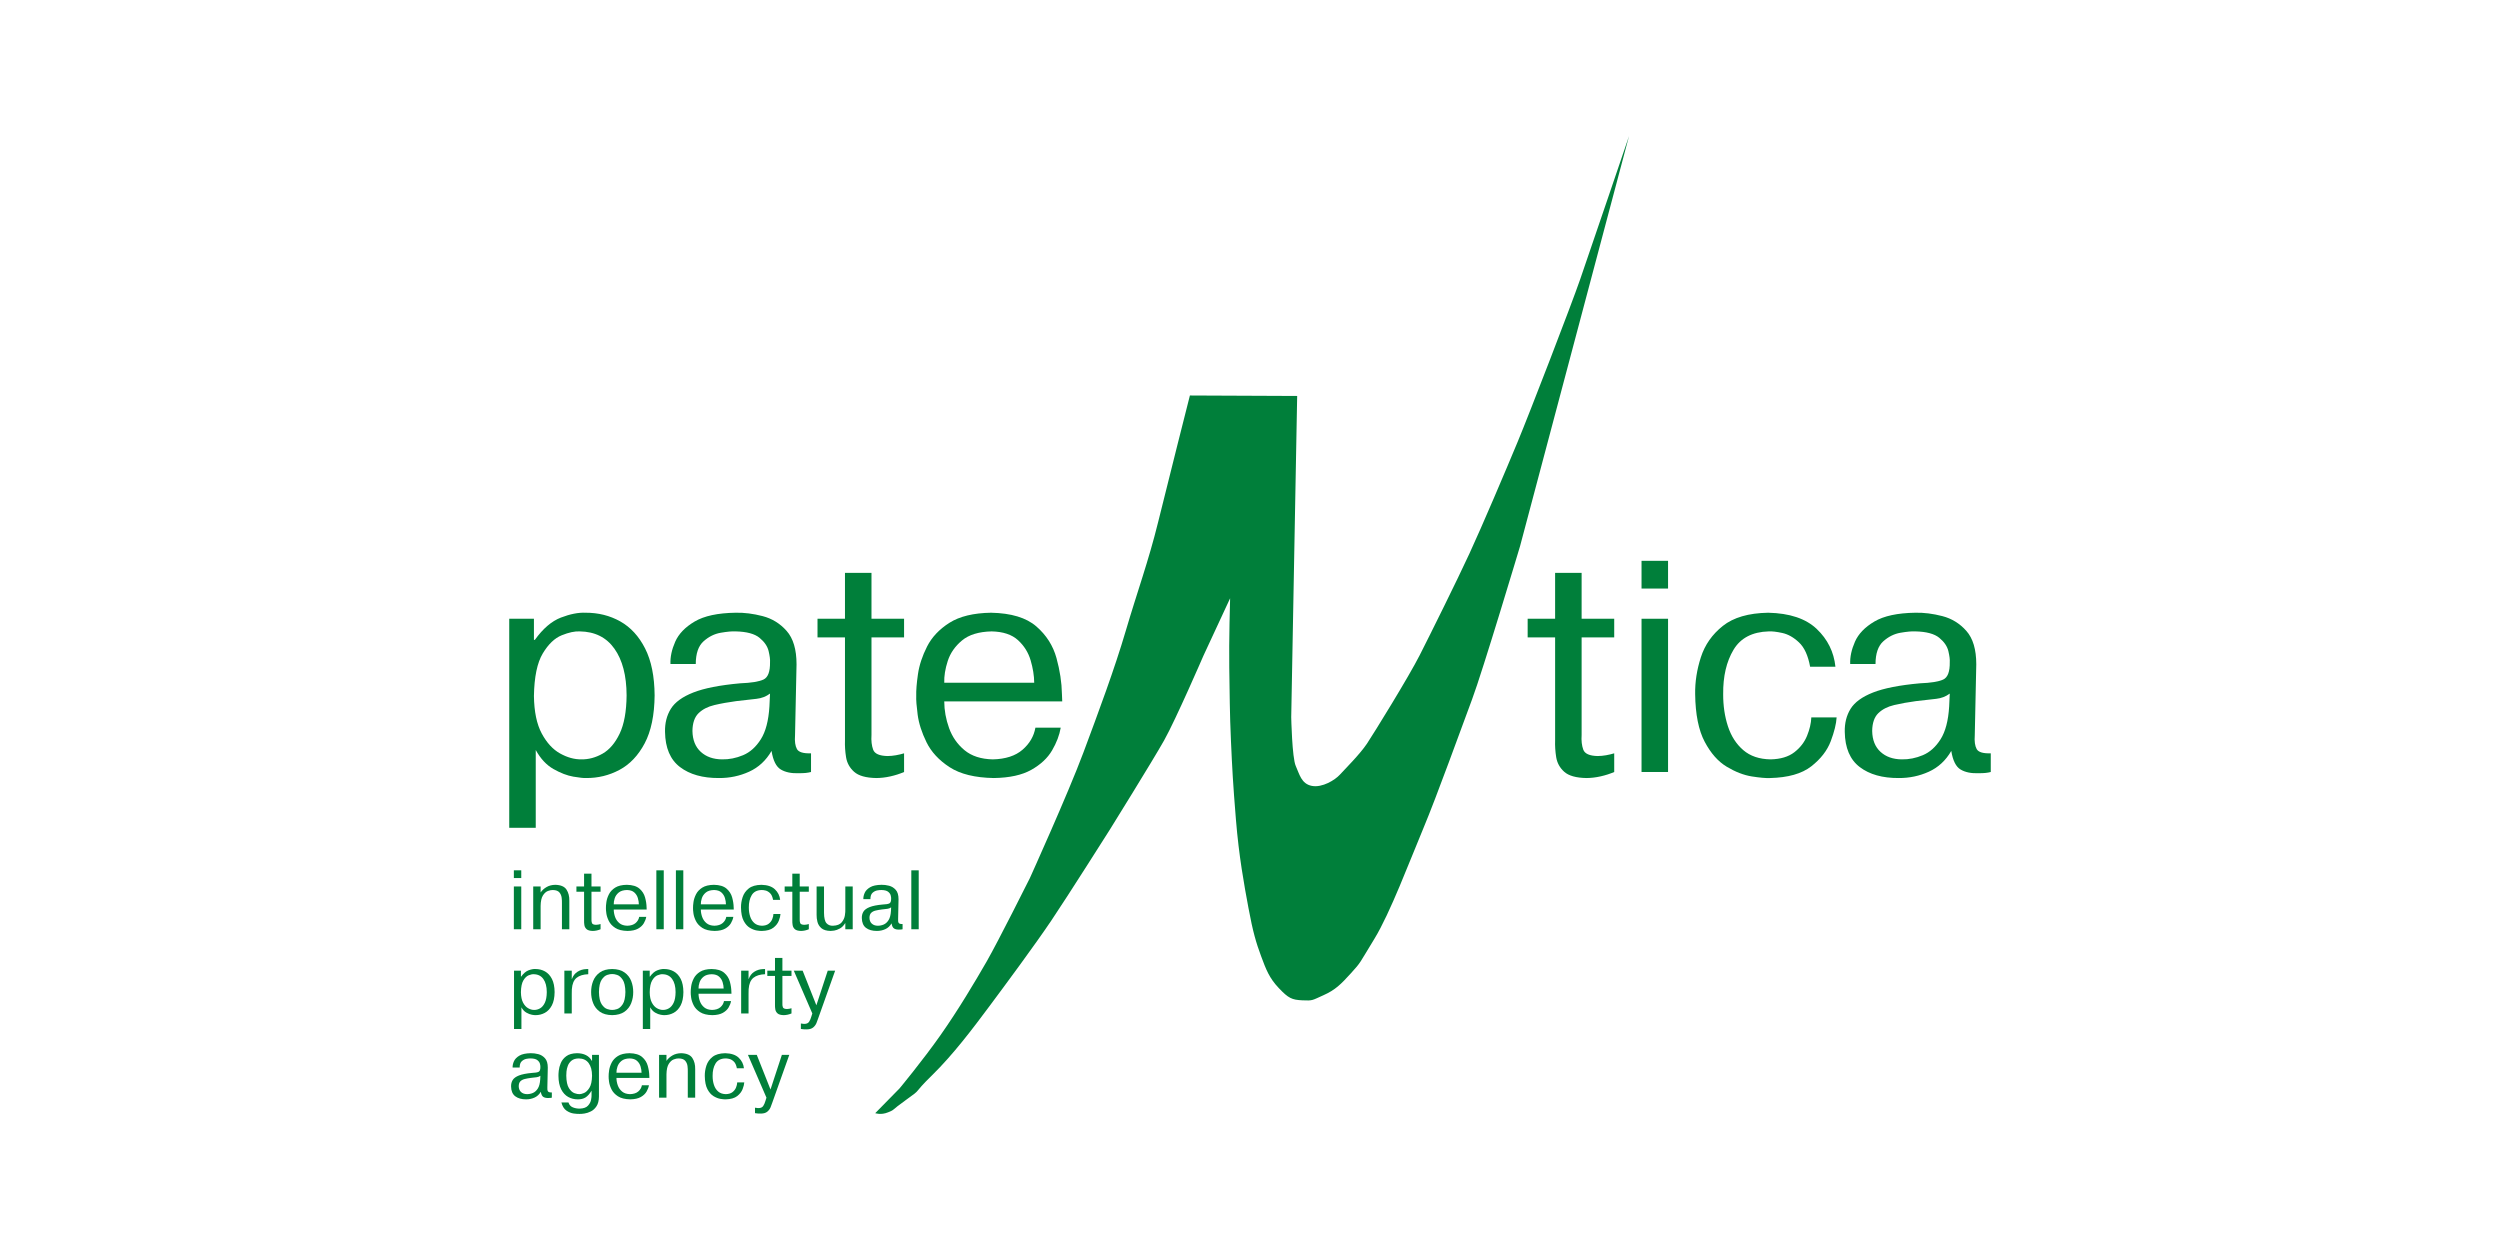 <?xml version="1.0" encoding="UTF-8"?> <!-- Creator: CorelDRAW 2018 (64-Bit) --> <svg xmlns="http://www.w3.org/2000/svg" xmlns:xlink="http://www.w3.org/1999/xlink" xml:space="preserve" width="100mm" height="50mm" style="shape-rendering:geometricPrecision; text-rendering:geometricPrecision; image-rendering:optimizeQuality; fill-rule:evenodd; clip-rule:evenodd" viewBox="0 0 10000 5000"> <defs> <style type="text/css"> <![CDATA[ .fil0 {fill:#007F3A} ]]> </style> </defs> <g id="Слой_x0020_1">  <g id="_2167233467344"> <path class="fil0" d="M2160.85 4317.57c-0.95,15.8 -4.18,27.96 -9.59,36.57 -5.42,8.53 -12.02,14.46 -19.77,17.77 -7.77,3.2 -15.6,4.74 -23.55,4.65 -9.79,-0.11 -17.68,-2.91 -23.71,-8.38 -6.03,-5.56 -9.12,-13.28 -9.32,-23.3 0.14,-8.96 2.41,-15.58 6.85,-19.9 4.43,-4.29 10.33,-7.36 17.68,-9.07 7.36,-1.76 15.46,-3.23 24.34,-4.37 9.26,-1.1 16.78,-1.97 22.54,-2.59 5.75,-0.62 10.82,-2.55 15.21,-5.86l-0.68 14.48zm-82.21 -47.52c0.03,-11.67 2.92,-20.15 8.67,-25.29 5.76,-5.19 12.18,-8.39 19.26,-9.6 7.07,-1.2 12.58,-1.71 16.53,-1.46 12.38,0.26 21.27,2.61 26.75,7.19 5.45,4.49 8.84,9.43 10.1,14.79 1.27,5.36 1.8,9.49 1.58,12.32 0.17,10.64 -2.28,17.12 -7.33,19.4 -5.05,2.35 -13.72,3.81 -26.05,4.23 -22.65,2.02 -40.07,5.48 -52.25,10.25 -12.22,4.83 -20.58,10.86 -25.13,18.24 -4.54,7.41 -6.67,15.97 -6.45,25.72 0.28,17.93 5.86,31.03 16.72,39.32 10.89,8.22 25.41,12.34 43.54,12.23 11.87,0.06 23.07,-2.3 33.62,-7.09 10.53,-4.81 18.86,-12.53 25.01,-23.22 1.72,10.78 5.17,17.71 10.39,20.77 5.22,3.11 11.96,4.49 20.23,4.1 3.09,0 5.64,-0.05 7.61,-0.25 1.96,-0.23 3.93,-0.57 5.87,-1.05l0 -20.85c-8.59,0.29 -13.85,-1.32 -15.75,-4.83 -1.94,-3.51 -2.64,-8.61 -2.14,-15.38l1.69 -79.18c0,-16.5 -3.68,-28.93 -11.03,-37.21 -7.36,-8.34 -16.31,-13.9 -26.83,-16.62 -10.53,-2.66 -20.58,-3.93 -30.15,-3.76 -19.87,0.31 -35.11,3.59 -45.72,9.86 -10.58,6.23 -17.83,13.74 -21.69,22.53 -3.88,8.76 -5.62,17.04 -5.31,24.84l28.26 0z"></path> <path class="fil0" d="M2317.66 4376.56c-4.88,0.33 -11.42,-0.93 -19.61,-3.82 -8.21,-2.87 -15.64,-9.63 -22.3,-20.18 -6.7,-10.53 -10.23,-27.15 -10.63,-49.8 -0.14,-3.75 0.12,-9.26 0.78,-16.67 0.63,-7.32 2.45,-15.1 5.45,-23.07 2.98,-7.99 7.91,-14.84 14.8,-20.49 6.87,-5.69 16.47,-8.61 28.82,-8.83 17.4,0.22 30.62,6.42 39.63,18.6 9.04,12.27 13.58,29.16 13.61,50.8 -0.42,21.73 -3.98,37.98 -10.69,48.47 -6.71,10.59 -14.03,17.47 -21.95,20.67 -7.92,3.16 -13.87,4.59 -17.91,4.32zm-72.04 33.34c3.98,15.19 10.69,25.96 20.15,32.5 9.43,6.46 19.2,10.36 29.27,11.68 10.08,1.38 18.08,1.85 23.97,1.54 4.41,0.12 10.72,-0.34 18.98,-1.59 8.22,-1.21 16.78,-4.02 25.59,-8.45 8.87,-4.39 16.37,-11.34 22.54,-20.78 6.18,-9.37 9.41,-22.25 9.65,-38.47l0 -166.81 -27.56 0 0 23.66 -1.01 -0.06c-5.42,-9.82 -13.1,-17.32 -23.07,-22.48 -9.96,-5.13 -22.06,-7.77 -36.23,-7.83 -18.33,0.39 -32.59,4.35 -42.84,12.01 -10.21,7.58 -17.53,16.82 -21.97,27.48 -4.43,10.78 -7.13,20.94 -8.11,30.56 -0.96,9.61 -1.35,16.57 -1.15,20.86 0.19,21.95 3.84,39.8 10.91,53.64 7.11,13.83 16.45,23.97 28.07,30.42 11.65,6.43 24.34,9.66 38.12,9.61 12.38,0.16 22.76,-2.39 31.18,-7.61 8.39,-5.31 16.42,-14.27 24.08,-27.04l0 18.48c0.28,3.56 -0.33,9.48 -1.91,17.88 -1.54,8.39 -5.64,16.22 -12.38,23.57 -6.7,7.35 -17.65,11.28 -32.89,11.79 -9.51,0.17 -18.69,-1.43 -27.5,-4.94 -8.79,-3.51 -14.68,-10.1 -17.63,-19.62l-28.26 0z"></path> <path class="fil0" d="M2465.83 4290.98c-0.26,-7.41 1.06,-15.52 3.93,-24.27 2.86,-8.85 8.14,-16.46 15.89,-22.88 7.71,-6.46 18.74,-9.86 33.09,-10.13 12.77,0.27 22.56,3.5 29.41,9.77 6.79,6.17 11.5,13.69 14.09,22.45 2.58,8.78 3.93,17.12 4.01,25.06l-100.42 0zm101.77 50.16c-1.68,9.6 -6.48,17.82 -14.4,24.67 -7.91,6.79 -18.94,10.39 -33.12,10.75 -13.19,-0.31 -23.72,-3.74 -31.66,-10.3 -7.91,-6.63 -13.67,-14.82 -17.21,-24.62 -3.56,-9.9 -5.33,-19.78 -5.38,-29.86l131.69 0c0,-1.35 -0.06,-2.69 -0.14,-4.18 -0.12,-1.43 -0.17,-2.84 -0.2,-4.18 -0.22,-12.81 -2.24,-26.08 -6.06,-39.94 -3.79,-13.9 -11.31,-25.69 -22.54,-35.37 -11.19,-9.77 -28.04,-14.88 -50.52,-15.3 -19.59,0.34 -35.09,4.1 -46.45,11.28 -11.34,7.16 -19.67,16 -24.98,26.5 -5.31,10.47 -8.7,20.77 -10.14,30.82 -1.48,10.16 -2.1,18.24 -1.93,24.36 -0.22,4.24 0.31,11.2 1.6,20.85 1.26,9.63 4.55,19.91 9.85,30.74 5.31,10.87 13.9,20.1 25.77,27.84 11.87,7.75 28.31,11.8 49.31,12.19 17.6,-0.31 31.6,-3.35 41.99,-9.21 10.41,-5.86 18.1,-13.11 23.13,-21.67 4.99,-8.59 8.22,-17.04 9.65,-25.37l-28.26 0z"></path> <path class="fil0" d="M2636.26 4219.53l0 171.12 29.61 0 0 -93.27c0.31,-18.75 3.37,-32.66 9.18,-41.82 5.78,-9.23 12.49,-15.18 20.1,-18.01 7.57,-2.87 14.22,-4.16 19.93,-3.85 12.12,0.28 20.71,3.42 25.82,9.49 5.08,6.03 8.13,13.05 9.12,21.1 0.98,8.06 1.35,15.24 1.12,21.58l0 104.78 29.58 0 0 -113.9c0.46,-17.51 -3.31,-32.42 -11.31,-44.71 -8,-12.26 -22.95,-18.69 -44.9,-19.22 -13.36,0.28 -24.99,3.2 -34.89,9.04 -9.88,5.75 -17.8,12.9 -23.75,21.61l0 -23.94 -29.61 0z"></path> <path class="fil0" d="M2948.84 4329.69c-0.25,6.5 -1.85,13.39 -4.77,20.54 -2.92,7.13 -7.64,13.28 -14.18,18.33 -6.54,5.08 -15.41,7.69 -26.55,8 -12.51,-0.23 -22.68,-3.68 -30.48,-10.35 -7.77,-6.69 -13.5,-15.53 -17.06,-26.51 -3.62,-10.94 -5.39,-22.95 -5.33,-35.97 -0.2,-19.85 3.62,-36.41 11.53,-49.52 7.89,-13.16 20.99,-20.01 39.32,-20.51 3.66,-0.26 8.68,0.33 15.13,1.76 6.43,1.35 12.63,4.86 18.61,10.53 6,5.58 10.13,14.62 12.43,27.11l28.27 0c-1.74,-16.53 -8.7,-30.57 -20.88,-42.16 -12.18,-11.59 -30.24,-17.6 -54.23,-18.13 -21.89,0.45 -38.76,5.31 -50.6,14.74 -11.85,9.4 -20.02,21.1 -24.51,34.97 -4.46,13.89 -6.59,27.59 -6.37,41.21 0.31,22.61 3.84,40.33 10.64,53.15 6.79,12.83 14.99,22.15 24.67,27.9 9.66,5.76 18.97,9.38 27.9,10.81 8.92,1.41 15.69,2.02 20.29,1.8 20.18,-0.48 35.56,-4.86 46.09,-13.05 10.55,-8.32 17.79,-17.66 21.75,-28.16 3.99,-10.47 6.17,-19.25 6.56,-26.49l-28.23 0z"></path> <path class="fil0" d="M3020.02 4452.59c3.09,0.65 6.71,1.15 10.86,1.38 4.16,0.22 8.63,0.33 13.39,0.33 10.73,-0.22 19.03,-2.75 24.87,-7.58 5.84,-4.82 10.19,-10.58 13.03,-17.26 2.83,-6.65 5.16,-12.82 6.9,-18.58l68.04 -191.36 -29.64 0 -45.47 138.51 -54.91 -138.51 -35.36 0 74.1 171.18 -4.04 12.77c-2.25,8.01 -5.19,14.74 -8.79,20.3 -3.64,5.53 -9.68,8.42 -18.16,8.61 -1.26,0.08 -2.97,-0.03 -5.14,-0.28 -2.18,-0.22 -5.38,-0.67 -9.68,-1.31l0 21.8z"></path> <path class="fil0" d="M2083.67 3968.97c0.36,-21.27 3.64,-37.08 9.85,-47.4 6.2,-10.44 13.28,-17.18 21.22,-20.41 7.91,-3.2 14.65,-4.6 20.15,-4.26 16.79,0.19 29.67,6.62 38.62,19.28 8.98,12.6 13.53,29.97 13.61,52.15 -0.16,18.02 -2.77,32.27 -7.77,42.74 -5.03,10.47 -11.37,17.86 -19.03,22.27 -7.66,4.37 -15.58,6.5 -23.74,6.39 -7.75,0.06 -15.67,-2.13 -23.75,-6.63 -8.05,-4.48 -14.88,-11.89 -20.46,-22.3 -5.56,-10.36 -8.45,-24.29 -8.7,-41.83zm-27.57 -86.24l0 233.37 29.59 0 0 -86.84c5.36,9.72 11.96,16.79 19.84,21.28 7.89,4.49 15.3,7.29 22.23,8.5 6.93,1.16 11.67,1.71 14.2,1.55 13.25,0.05 25.65,-2.98 37.19,-9.12 11.54,-6.21 20.91,-16.06 28.13,-29.62 7.18,-13.58 10.91,-31.37 11.14,-53.52 -0.2,-21.3 -3.74,-38.79 -10.63,-52.44 -6.91,-13.58 -16.17,-23.66 -27.76,-30.2 -11.6,-6.47 -24.51,-9.7 -38.71,-9.65 -8.03,-0.39 -17.21,1.43 -27.54,5.36 -10.32,4.01 -20.01,12.3 -29.04,24.92l-1.07 0.06 0 -23.65 -27.57 0z"></path> <path class="fil0" d="M2353.07 3876.05l-8.78 0.34c-12.44,0.48 -23.83,3.99 -34.21,10.58 -10.39,6.57 -17.82,16.17 -22.34,28.77l-0.7 0.06 0 -33.1 -29.59 0 0 171.13 29.59 0 0 -78.78c-0.06,-6.06 0.05,-12.1 0.35,-18.19 1.55,-21.39 7.87,-36.57 18.96,-45.56 11.06,-8.92 26.63,-13.74 46.72,-14.42l0 -20.83z"></path> <path class="fil0" d="M2395.8 3967.98c0.42,-22.42 4.01,-38.76 10.8,-49.03 6.8,-10.22 14.29,-16.7 22.54,-19.33 8.25,-2.68 14.76,-3.77 19.57,-3.46 4.76,-0.31 11.3,0.78 19.55,3.46 8.26,2.63 15.76,9.11 22.54,19.33 6.8,10.27 10.39,26.61 10.81,49.03 -0.42,22.34 -4.01,38.71 -10.81,48.96 -6.78,10.24 -14.28,16.7 -22.54,19.36 -8.25,2.67 -14.79,3.77 -19.55,3.46 -4.81,0.31 -11.32,-0.79 -19.57,-3.46 -8.25,-2.66 -15.74,-9.12 -22.54,-19.36 -6.79,-10.25 -10.38,-26.62 -10.8,-48.96zm-31.27 0.35c-0.11,15.45 2.52,30.11 7.97,44.11 5.44,13.93 14.34,25.37 26.69,34.33 12.35,8.84 28.85,13.47 49.52,13.81 20.65,-0.34 37.15,-4.97 49.51,-13.81 12.37,-8.96 21.27,-20.4 26.69,-34.33 5.41,-14 8.08,-28.66 7.96,-44.11 0.12,-15.5 -2.55,-30.21 -7.96,-44.16 -5.42,-13.97 -14.32,-25.43 -26.69,-34.3 -12.36,-8.95 -28.86,-13.56 -49.51,-13.8 -20.67,0.24 -37.17,4.85 -49.52,13.8 -12.35,8.87 -21.25,20.33 -26.69,34.3 -5.45,13.95 -8.08,28.66 -7.97,44.16z"></path> <path class="fil0" d="M2598.9 3968.97c0.34,-21.27 3.62,-37.08 9.83,-47.4 6.23,-10.44 13.3,-17.18 21.22,-20.41 7.91,-3.2 14.64,-4.6 20.14,-4.26 16.79,0.19 29.67,6.62 38.63,19.28 8.98,12.6 13.52,29.97 13.61,52.15 -0.17,18.02 -2.78,32.27 -7.8,42.74 -5,10.47 -11.34,17.86 -19,22.27 -7.66,4.37 -15.58,6.5 -23.72,6.39 -7.78,0.06 -15.69,-2.13 -23.77,-6.63 -8.06,-4.48 -14.91,-11.89 -20.44,-22.3 -5.59,-10.36 -8.48,-24.29 -8.7,-41.83zm-27.59 -86.24l0 233.37 29.58 0 0 -86.84c5.36,9.72 11.96,16.79 19.84,21.28 7.9,4.49 15.28,7.29 22.23,8.5 6.94,1.16 11.68,1.71 14.21,1.55 13.25,0.05 25.65,-2.98 37.21,-9.12 11.54,-6.21 20.91,-16.06 28.11,-29.62 7.18,-13.58 10.91,-31.37 11.11,-53.52 -0.18,-21.3 -3.71,-38.79 -10.61,-52.44 -6.91,-13.58 -16.17,-23.66 -27.76,-30.2 -11.59,-6.47 -24.51,-9.7 -38.71,-9.65 -8.03,-0.39 -17.2,1.43 -27.53,5.36 -10.3,4.01 -19.98,12.3 -29.05,24.92l-1.04 0.06 0 -23.65 -27.59 0z"></path> <path class="fil0" d="M2794.19 3954.17c-0.27,-7.41 1.05,-15.52 3.9,-24.28 2.87,-8.84 8.14,-16.45 15.89,-22.87 7.72,-6.46 18.75,-9.85 33.09,-10.13 12.8,0.28 22.6,3.51 29.42,9.76 6.82,6.17 11.51,13.7 14.08,22.46 2.62,8.78 3.94,17.11 4.02,25.06l-100.4 0zm101.75 50.13c-1.68,9.62 -6.49,17.85 -14.4,24.7 -7.91,6.76 -18.95,10.38 -33.12,10.75 -13.16,-0.31 -23.71,-3.73 -31.66,-10.31 -7.91,-6.59 -13.64,-14.81 -17.2,-24.61 -3.54,-9.91 -5.33,-19.79 -5.37,-29.84l131.69 0c-0.02,-1.37 -0.08,-2.72 -0.16,-4.21 -0.11,-1.43 -0.17,-2.8 -0.19,-4.17 -0.23,-12.77 -2.26,-26.08 -6.04,-39.94 -3.82,-13.9 -11.34,-25.69 -22.57,-35.37 -11.2,-9.8 -28.04,-14.88 -50.49,-15.24 -19.62,0.28 -35.08,4.04 -46.45,11.22 -11.34,7.16 -19.68,16 -24.98,26.5 -5.33,10.47 -8.71,20.77 -10.2,30.84 -1.42,10.14 -2.07,18.22 -1.9,24.34 -0.2,4.24 0.3,11.2 1.6,20.86 1.26,9.62 4.54,19.89 9.85,30.73 5.31,10.86 13.89,20.1 25.76,27.85 11.91,7.74 28.33,11.78 49.35,12.18 17.57,-0.29 31.58,-3.34 41.99,-9.21 10.38,-5.87 18.1,-13.13 23.1,-21.67 5.03,-8.59 8.22,-17.03 9.66,-25.4l-28.27 0z"></path> <path class="fil0" d="M3060.22 3876.05l-8.76 0.34c-12.43,0.48 -23.82,3.99 -34.22,10.58 -10.38,6.57 -17.82,16.17 -22.34,28.77l-0.7 0.06 0 -33.1 -29.58 0 0 171.13 29.58 0 0 -78.78c-0.05,-6.06 0.06,-12.1 0.34,-18.19 1.57,-21.39 7.89,-36.57 18.95,-45.56 11.08,-8.92 26.66,-13.74 46.73,-14.42l0 -20.83z"></path> <path class="fil0" d="M3069.31 3882.71l0 20.92 30.65 0 0 114.84c-0.23,6.15 0.2,12.44 1.23,18.87 1.04,6.39 4.04,11.84 9.01,16.28 4.95,4.4 13.2,6.73 24.76,6.96 5.14,-0.09 10.36,-0.68 15.74,-1.86 5.36,-1.21 10.47,-2.88 15.25,-4.88l0 -20.85c-2.9,0.84 -5.96,1.51 -9.13,2.16 -3.2,0.53 -6.34,0.87 -9.4,0.87 -9.01,-0.26 -14.34,-2.58 -16,-7.16 -1.68,-4.52 -2.3,-9.99 -1.85,-16.42l0 -108.81 36.38 0 0 -20.92 -36.38 0 0 -51.11 -29.61 0 0 51.11 -30.65 0z"></path> <path class="fil0" d="M3203.51 4115.78c3.05,0.65 6.67,1.15 10.86,1.37 4.18,0.23 8.61,0.35 13.39,0.35 10.71,-0.24 19,-2.76 24.86,-7.59 5.84,-4.83 10.16,-10.58 13.02,-17.25 2.87,-6.69 5.14,-12.84 6.91,-18.59l68.03 -191.36 -29.63 0 -45.47 138.51 -54.9 -138.51 -35.37 0 74.1 171.18 -4.07 12.77c-2.22,8 -5.17,14.74 -8.79,20.29 -3.62,5.53 -9.68,8.43 -18.13,8.62 -1.26,0.09 -2.97,-0.03 -5.13,-0.28 -2.19,-0.22 -5.42,-0.68 -9.68,-1.32l0 21.81z"></path> <path class="fil0" d="M2055.42 3512.21l29.62 0 0 -30.94 -29.62 0 0 30.94zm0 204.8l29.62 0 0 -171.12 -29.62 0 0 171.12z"></path> <path class="fil0" d="M2132.87 3545.9l0 171.13 29.6 0 0 -93.27c0.32,-18.74 3.38,-32.67 9.15,-41.82 5.82,-9.2 12.5,-15.19 20.1,-18.02 7.61,-2.89 14.26,-4.13 19.96,-3.84 12.13,0.28 20.71,3.42 25.82,9.48 5.09,6.04 8.14,13.05 9.13,21.11 0.98,8.05 1.34,15.24 1.12,21.59l0 104.77 29.58 0 0 -113.87c0.45,-17.54 -3.31,-32.44 -11.31,-44.74 -8,-12.26 -22.96,-18.69 -44.91,-19.17 -13.36,0.22 -24.98,3.14 -34.89,8.98 -9.9,5.73 -17.82,12.92 -23.75,21.61l0 -23.94 -29.6 0z"></path> <path class="fil0" d="M2305.67 3545.9l0 20.91 30.65 0 0 114.86c-0.23,6.15 0.2,12.43 1.21,18.86 1.04,6.4 4.04,11.84 9,16.28 4.94,4.41 13.23,6.73 24.76,6.96 5.14,-0.09 10.38,-0.68 15.78,-1.85 5.35,-1.21 10.44,-2.9 15.21,-4.89l0 -20.85c-2.89,0.84 -5.95,1.54 -9.12,2.16 -3.2,0.53 -6.32,0.87 -9.41,0.87 -8.98,-0.22 -14.31,-2.59 -16,-7.13 -1.65,-4.55 -2.27,-10.03 -1.84,-16.48l0 -108.79 36.37 0 0 -20.91 -36.37 0 0 -51.11 -29.59 0 0 51.11 -30.65 0z"></path> <path class="fil0" d="M2454.98 3617.36c-0.26,-7.41 1.03,-15.55 3.89,-24.28 2.87,-8.84 8.17,-16.44 15.89,-22.87 7.74,-6.46 18.78,-9.85 33.12,-10.14 12.77,0.29 22.57,3.51 29.39,9.77 6.81,6.18 11.53,13.7 14.12,22.45 2.61,8.79 3.93,17.13 4.01,25.07l-100.42 0zm101.76 50.13c-1.68,9.62 -6.47,17.85 -14.39,24.7 -7.92,6.79 -18.98,10.41 -33.12,10.75 -13.17,-0.31 -23.72,-3.73 -31.66,-10.3 -7.92,-6.6 -13.67,-14.83 -17.21,-24.62 -3.53,-9.88 -5.33,-19.79 -5.38,-29.84l131.69 0c0,-1.37 -0.06,-2.72 -0.17,-4.2 -0.09,-1.44 -0.14,-2.81 -0.17,-4.19 -0.23,-12.77 -2.25,-26.07 -6.06,-39.94 -3.82,-13.89 -11.31,-25.68 -22.54,-35.36 -11.23,-9.77 -28.07,-14.87 -50.52,-15.24 -19.59,0.28 -35.09,4.04 -46.43,11.19 -11.37,7.19 -19.7,16.04 -25,26.53 -5.31,10.47 -8.71,20.77 -10.16,30.82 -1.47,10.16 -2.11,18.25 -1.91,24.36 -0.23,4.24 0.31,11.2 1.6,20.86 1.26,9.59 4.54,19.9 9.85,30.7 5.3,10.89 13.86,20.13 25.77,27.87 11.87,7.75 28.31,11.79 49.31,12.18 17.6,-0.28 31.58,-3.33 41.98,-9.2 10.42,-5.87 18.11,-13.14 23.13,-21.67 5,-8.59 8.23,-17.04 9.66,-25.4l-28.27 0z"></path> <polygon class="fil0" points="2625.42,3717.01 2655,3717.01 2655,3481.31 2625.42,3481.31 "></polygon> <polygon class="fil0" points="2703.64,3717.01 2733.23,3717.01 2733.23,3481.31 2703.64,3481.31 "></polygon> <path class="fil0" d="M2803.38 3617.36c-0.25,-7.41 1.04,-15.55 3.9,-24.28 2.87,-8.84 8.16,-16.44 15.88,-22.87 7.73,-6.46 18.79,-9.85 33.12,-10.14 12.77,0.29 22.58,3.51 29.39,9.77 6.82,6.18 11.54,13.7 14.12,22.45 2.58,8.79 3.93,17.13 3.98,25.07l-100.39 0zm101.75 50.13c-1.67,9.62 -6.49,17.85 -14.4,24.7 -7.92,6.79 -18.95,10.41 -33.09,10.75 -13.19,-0.31 -23.75,-3.73 -31.67,-10.3 -7.94,-6.6 -13.67,-14.83 -17.2,-24.62 -3.56,-9.88 -5.36,-19.79 -5.39,-29.84l131.69 0c0,-1.37 -0.08,-2.72 -0.16,-4.2 -0.09,-1.44 -0.15,-2.81 -0.18,-4.19 -0.24,-12.77 -2.24,-26.07 -6.06,-39.94 -3.79,-13.89 -11.34,-25.68 -22.53,-35.36 -11.21,-9.77 -28.05,-14.87 -50.52,-15.24 -19.6,0.28 -35.09,4.04 -46.46,11.19 -11.34,7.19 -19.68,16.04 -24.98,26.53 -5.3,10.47 -8.7,20.77 -10.16,30.82 -1.46,10.16 -2.1,18.25 -1.91,24.36 -0.23,4.24 0.31,11.2 1.57,20.86 1.29,9.59 4.55,19.9 9.85,30.7 5.31,10.89 13.89,20.13 25.8,27.87 11.88,7.75 28.32,11.79 49.32,12.18 17.59,-0.28 31.6,-3.33 41.98,-9.2 10.38,-5.87 18.11,-13.14 23.1,-21.67 5.03,-8.59 8.22,-17.04 9.66,-25.4l-28.26 0z"></path> <path class="fil0" d="M3093.7 3656.06c-0.25,6.52 -1.83,13.39 -4.75,20.55 -2.91,7.1 -7.63,13.27 -14.2,18.38 -6.54,5.03 -15.38,7.64 -26.55,7.95 -12.51,-0.23 -22.67,-3.68 -30.48,-10.36 -7.77,-6.68 -13.47,-15.52 -17.06,-26.49 -3.62,-10.95 -5.39,-22.96 -5.33,-35.99 -0.23,-19.84 3.64,-36.37 11.53,-49.51 7.89,-13.16 20.99,-20.01 39.32,-20.52 3.65,-0.25 8.67,0.34 15.13,1.78 6.42,1.34 12.63,4.85 18.64,10.51 5.97,5.6 10.1,14.63 12.4,27.12l28.27 0c-1.74,-16.5 -8.7,-30.56 -20.89,-42.15 -12.14,-11.57 -30.22,-17.6 -54.22,-18.08 -21.89,0.39 -38.74,5.24 -50.61,14.65 -11.84,9.49 -20.01,21.14 -24.5,35 -4.46,13.9 -6.6,27.59 -6.37,41.2 0.31,22.63 3.85,40.34 10.63,53.16 6.8,12.83 15.02,22.15 24.68,27.9 9.68,5.76 18.97,9.38 27.92,10.81 8.93,1.4 15.69,2.02 20.3,1.79 20.15,-0.48 35.53,-4.82 46.06,-13.08 10.55,-8.25 17.82,-17.62 21.78,-28.09 3.95,-10.5 6.14,-19.29 6.56,-26.53l-28.26 0z"></path> <path class="fil0" d="M3138.64 3545.9l0 20.91 30.65 0 0 114.86c-0.23,6.15 0.16,12.43 1.24,18.86 1.01,6.4 4.01,11.84 8.97,16.28 4.94,4.41 13.19,6.73 24.79,6.96 5.1,-0.09 10.36,-0.68 15.72,-1.85 5.38,-1.21 10.47,-2.9 15.27,-4.89l0 -20.85c-2.92,0.84 -5.96,1.54 -9.15,2.16 -3.2,0.53 -6.32,0.87 -9.38,0.87 -9.01,-0.22 -14.34,-2.59 -16,-7.13 -1.68,-4.55 -2.3,-10.03 -1.87,-16.48l0 -108.79 36.4 0 0 -20.91 -36.4 0 0 -51.11 -29.59 0 0 51.11 -30.65 0z"></path> <path class="fil0" d="M3410.86 3717.02l0 -171.13 -29.58 0 0 93.35c0.3,4.61 -0.26,11.88 -1.69,21.93 -1.41,9.96 -5.61,19.25 -12.58,27.95 -6.98,8.59 -18.63,13.22 -34.94,13.81 -10.77,0.51 -19.44,-2.81 -25.98,-9.96 -6.54,-7.13 -9.92,-21.22 -10.05,-42.27l0 -104.81 -29.62 0 0 113.56c-0.25,8.85 0.87,18.22 3.37,28.07 2.47,9.83 7.75,18.28 15.8,25.24 8.12,7.02 20.46,10.69 37.05,11 2.3,0.17 6.93,-0.29 13.89,-1.38 6.97,-1.12 14.55,-3.81 22.74,-8.28 8.22,-4.37 15.29,-11.5 21.33,-21.3l0.68 0 0 24.22 29.58 0z"></path> <path class="fil0" d="M3563.83 3643.94c-0.95,15.81 -4.15,27.96 -9.6,36.58 -5.41,8.54 -12.01,14.46 -19.79,17.77 -7.71,3.19 -15.57,4.74 -23.52,4.66 -9.77,-0.11 -17.65,-2.92 -23.68,-8.4 -6.04,-5.56 -9.15,-13.27 -9.33,-23.29 0.12,-8.95 2.39,-15.58 6.83,-19.84 4.43,-4.36 10.33,-7.42 17.68,-9.13 7.35,-1.73 15.47,-3.22 24.36,-4.38 9.24,-1.09 16.76,-1.99 22.54,-2.58 5.75,-0.61 10.81,-2.56 15.21,-5.87l-0.7 14.48zm-82.21 -47.51c0.03,-11.68 2.92,-20.13 8.67,-25.29 5.79,-5.19 12.19,-8.39 19.26,-9.6 7.07,-1.21 12.58,-1.71 16.56,-1.46 12.35,0.25 21.25,2.67 26.72,7.18 5.47,4.5 8.84,9.44 10.1,14.8 1.29,5.36 1.8,9.45 1.6,12.32 0.17,10.64 -2.3,17.12 -7.35,19.4 -5.05,2.35 -13.72,3.81 -26.01,4.24 -22.69,2.02 -40.12,5.47 -52.3,10.24 -12.18,4.82 -20.54,10.86 -25.09,18.24 -4.55,7.41 -6.71,15.97 -6.48,25.71 0.3,17.94 5.86,31.05 16.72,39.32 10.9,8.23 25.41,12.35 43.54,12.24 11.89,0.05 23.1,-2.3 33.62,-7.1 10.53,-4.8 18.87,-12.52 25.01,-23.16 1.71,10.73 5.19,17.66 10.39,20.69 5.22,3.15 11.95,4.52 20.23,4.13 3.09,0 5.64,-0.06 7.61,-0.26 1.96,-0.25 3.93,-0.55 5.86,-1.03l0 -20.85c-8.58,0.27 -13.83,-1.33 -15.74,-4.83 -1.91,-3.51 -2.64,-8.62 -2.1,-15.38l1.67 -79.18c-0.02,-16.51 -3.67,-28.94 -11.05,-37.22 -7.36,-8.34 -16.28,-13.87 -26.83,-16.62 -10.53,-2.67 -20.58,-3.93 -30.12,-3.7 -19.9,0.25 -35.12,3.53 -45.72,9.79 -10.61,6.23 -17.85,13.76 -21.7,22.51 -3.87,8.78 -5.64,17.07 -5.33,24.87l28.26 0z"></path> <polygon class="fil0" points="3645.26,3717.01 3674.84,3717.01 3674.84,3481.31 3645.26,3481.31 "></polygon> <path class="fil0" d="M4759.57 1581.97l429.13 1.91 -23.78 1284.9c0,0 3.29,162.29 18.1,195.07 14.79,32.76 22.23,71.49 64.19,79.68 41.96,8.23 93.08,-23.82 111.92,-44.45 18.8,-20.55 80.52,-82.15 108.5,-124.09 27.96,-42.02 167.37,-267.71 211.29,-354.41 43.98,-86.67 147.64,-295.5 198.92,-406.5 51.25,-110.95 145.16,-331.99 192.74,-446.61 47.68,-114.63 214.83,-547.97 250.22,-650.44 35.42,-102.39 195.33,-572.75 195.33,-572.75l-435.84 1640.24c0,0 -150.1,501.46 -191.98,612.94 -41.85,111.57 -140.82,386.97 -195.24,516.7 -54.4,129.76 -132.45,338.15 -195.24,440.74 -62.79,102.51 -52.32,91.93 -93.35,137.29 -41.01,45.38 -63.69,67.66 -110.09,88.4 -46.36,20.72 -42.43,22.71 -84.84,20.72 -42.44,-1.96 -55.83,-8.48 -94.28,-48.95 -38.48,-40.48 -51.33,-75 -71.07,-128.24 -19.73,-53.27 -32.55,-96.3 -50.32,-192.01 -17.77,-95.65 -38.17,-206.61 -50.24,-354.63 -12.05,-148 -14.57,-198.72 -19.73,-312.32 -5.17,-113.59 -5.17,-192.73 -6.88,-295.07 -1.72,-102.36 3.42,-277.02 3.42,-277.02l-106.71 229.7c0,0 -110.95,256.34 -157.41,338.94 -46.48,82.63 -217.65,357.87 -217.65,357.87 0,0 -167.73,265.07 -233.17,362.24 -65.39,97.2 -183.22,256.34 -248.62,344.11 -65.39,87.76 -143.65,191.81 -227.96,274.44 -84.34,82.6 -37.08,50.81 -103.29,98.1 -66.18,47.26 -43.81,38.65 -73.09,50.72 -29.25,12.06 -51.61,3.44 -51.61,3.44l97.17 -98.93c0,0 92.14,-110.95 163.52,-212.5 71.38,-101.52 138.49,-214.21 184.93,-295.07 46.48,-80.93 172.93,-333.81 172.93,-333.81 0,0 152.23,-336.36 214.21,-502.41 61.94,-166 124.71,-334.68 169.47,-486.97 44.74,-152.24 91.22,-279.59 129.09,-433.57 37.83,-154 127.31,-507.4 127.31,-507.4z"></path> <path class="fil0" d="M2135.73 2783.94c1.24,-76.15 13,-132.81 35.25,-170.01 22.26,-37.15 47.58,-61.44 76.01,-72.88 28.43,-11.46 52.51,-16.57 72.28,-15.47 60.09,0.87 106.23,23.88 138.36,69.13 32.2,45.22 48.45,107.5 48.76,186.82 -0.61,64.75 -9.94,115.83 -27.9,153.27 -17.94,37.45 -40.67,64.03 -68.12,79.77 -27.51,15.72 -55.86,23.35 -85.07,22.91 -27.82,0.33 -56.16,-7.5 -85.1,-23.66 -28.91,-16.09 -53.36,-42.73 -73.29,-79.88 -19.95,-37.22 -30.34,-87.24 -31.18,-150zm-98.8 -308.91l0 836.22 106.04 0 0 -311.21c19.15,34.74 42.83,60.2 71.07,76.19 28.24,16 54.76,26.16 79.62,30.44 24.87,4.17 41.89,6.03 50.95,5.46 47.46,0.34 91.89,-10.52 133.26,-32.61 41.34,-22.03 74.94,-57.4 100.74,-106.01 25.79,-48.64 39.09,-112.61 39.88,-191.93 -0.61,-76.31 -13.3,-138.9 -38.09,-187.71 -24.78,-48.84 -57.92,-84.9 -99.46,-108.26 -41.55,-23.3 -87.78,-34.86 -138.66,-34.69 -28.83,-1.32 -61.72,5.19 -98.68,19.4 -36.94,14.25 -71.67,43.92 -104.08,89.03l-3.79 0.16 0 -84.48 -98.8 0z"></path> <path class="fil0" d="M3077.65 2826.26c-3.45,56.56 -14.9,100.2 -34.38,130.91 -19.48,30.76 -43.08,51.92 -70.87,63.57 -27.79,11.7 -55.89,17.29 -84.32,16.73 -35.03,-0.28 -63.34,-10.3 -84.96,-30.03 -21.61,-19.74 -32.72,-47.55 -33.37,-83.45 0.42,-31.97 8.59,-55.68 24.48,-71.21 15.88,-15.43 37.02,-26.35 63.37,-32.55 26.33,-6.26 55.44,-11.45 87.24,-15.75 33.17,-3.87 60.12,-6.94 80.77,-9.15 20.64,-2.25 38.79,-9.26 54.48,-20.99l-2.44 51.92zm-294.63 -170.34c0.11,-41.88 10.51,-72.13 31.14,-90.66 20.65,-18.53 43.61,-29.97 68.95,-34.29 25.35,-4.36 45.11,-6.15 59.32,-5.4 44.28,0.99 76.2,9.6 95.79,25.77 19.59,16.17 31.69,33.82 36.23,53.04 4.55,19.26 6.43,33.99 5.64,44.3 0.59,38 -8.16,61.16 -26.27,69.52 -18.1,8.39 -49.2,13.39 -93.26,15.07 -81.26,7.36 -143.68,19.59 -187.35,36.75 -43.65,17.14 -73.65,38.98 -89.93,65.39 -16.31,26.41 -24.03,57.17 -23.19,92.2 0.98,64.19 20.97,111.07 59.98,140.67 38.99,29.62 90.97,44.24 155.95,43.88 42.54,0.25 82.71,-8.17 120.44,-25.35 37.74,-17.15 67.61,-44.91 89.67,-83.16 6.12,38.54 18.52,63.32 37.19,74.4 18.66,11.12 42.83,16 72.47,14.8 11.14,0 20.26,-0.34 27.3,-1.09 7.08,-0.71 14.07,-2 20.98,-3.74l0 -74.72c-30.74,1.04 -49.51,-4.65 -56.42,-17.2 -6.87,-12.52 -9.4,-30.94 -7.55,-55.21l6.03 -283.76c-0.02,-59.09 -13.21,-103.55 -39.57,-133.38 -26.33,-29.76 -58.39,-49.54 -96.13,-59.31 -37.75,-9.82 -73.76,-14.34 -108,-13.53 -71.24,1.04 -125.86,12.77 -163.84,35.2 -38,22.4 -63.91,49.34 -77.75,80.72 -13.86,31.44 -20.2,61.16 -19.05,89.14l101.23 -0.05z"></path> <path class="fil0" d="M3270.05 2475.02l0 74.68 109.86 0 0 411.7c-0.81,22.01 0.65,44.52 4.38,67.5 3.7,22.99 14.45,42.47 32.22,58.35 17.8,15.89 47.38,24.17 88.75,24.91 18.35,-0.12 37.16,-2.31 56.42,-6.66 19.28,-4.32 37.47,-10.13 54.62,-17.48l0 -74.72c-10.39,3.14 -21.28,5.64 -32.73,7.74 -11.45,2.02 -22.65,3.03 -33.65,3.12 -32.22,-0.7 -51.34,-9.24 -57.32,-25.52 -5.97,-16.24 -8.19,-35.89 -6.65,-58.97l0 -389.97 130.35 0 0 -74.68 -130.35 0 0 -183.42 -106.04 0 0 183.42 -109.86 0z"></path> <path class="fil0" d="M3777.01 2730.93c-0.9,-26.53 3.76,-55.54 14,-87.12 10.25,-31.52 29.23,-58.81 56.93,-81.88 27.7,-23.15 67.25,-35.19 118.64,-36.34 45.78,0.98 80.89,12.66 105.31,34.97 24.45,22.31 41.28,49.17 50.58,80.64 9.29,31.41 14.06,61.32 14.37,89.73l-359.83 0zm364.62 179.69c-6.03,34.38 -23.2,63.82 -51.58,88.33 -28.41,24.56 -67.93,37.38 -118.65,38.54 -47.2,-0.93 -85.04,-13.25 -113.44,-36.8 -28.41,-23.61 -48.95,-53 -61.66,-88.31 -12.72,-35.25 -19.15,-70.89 -19.29,-106.82l471.9 0c-0.03,-4.86 -0.25,-9.88 -0.58,-15.04 -0.37,-5.16 -0.57,-10.19 -0.62,-15.08 -0.85,-45.8 -8.12,-93.46 -21.76,-143.14 -13.61,-49.6 -40.53,-91.87 -80.72,-126.72 -40.22,-34.92 -100.53,-53.11 -181.07,-54.68 -70.25,1.09 -125.71,14.54 -166.38,40.28 -40.7,25.85 -70.56,57.54 -89.56,95.03 -19.03,37.5 -31.19,74.39 -36.41,110.53 -5.25,36.21 -7.55,65.26 -6.87,87.15 -0.79,15.19 1.12,40.05 5.66,74.72 4.58,34.63 16.34,71.37 35.35,110.25 19,38.79 49.79,72.08 92.34,99.77 42.58,27.74 101.49,42.22 176.74,43.52 63.04,-0.88 113.19,-11.88 150.47,-32.99 37.27,-21.04 64.87,-46.9 82.82,-77.63 17.97,-30.71 29.48,-61.02 34.59,-90.91l-101.28 0z"></path> <path class="fil0" d="M6110.63 2475.02l0 74.68 109.84 0 0 411.7c-0.79,22.01 0.67,44.52 4.32,67.5 3.76,22.99 14.51,42.47 32.28,58.35 17.79,15.89 47.32,24.17 88.75,24.91 18.32,-0.12 37.16,-2.31 56.44,-6.66 19.25,-4.32 37.47,-10.13 54.62,-17.48l0 -74.72c-10.39,3.14 -21.33,5.64 -32.76,7.74 -11.42,2.02 -22.67,3.03 -33.62,3.12 -32.28,-0.7 -51.33,-9.24 -57.34,-25.52 -5.98,-16.24 -8.2,-35.89 -6.65,-58.97l0 -389.97 130.37 0 0 -74.68 -130.37 0 0 -183.42 -106.04 0 0 183.42 -109.84 0z"></path> <path class="fil0" d="M6566.14 2354.22l106.06 0 0 -110.93 -106.06 0 0 110.93zm0 733.74l106.06 0 0 -612.93 -106.06 0 0 612.93z"></path> <path class="fil0" d="M7245.26 2869.62c-0.9,23.36 -6.6,47.91 -17.07,73.57 -10.41,25.71 -27.36,47.63 -50.83,65.79 -23.46,18.13 -55.15,27.67 -95.11,28.49 -44.92,-0.71 -81.32,-13.02 -109.24,-37.05 -27.9,-24.03 -48.33,-55.63 -61.22,-94.96 -12.91,-39.29 -19.25,-82.23 -19.11,-128.77 -0.7,-71.21 13.08,-130.4 41.37,-177.61 28.27,-47.21 75.28,-71.71 140.98,-73.51 13,-0.75 31.07,1.32 54.14,6.29 23.05,5.02 45.34,17.54 66.75,37.75 21.47,20.1 36.29,52.49 44.51,97.22l101.24 0c-6.23,-59.19 -31.15,-109.51 -74.77,-150.97 -43.59,-41.49 -108.39,-63.15 -194.31,-64.95 -78.45,1.38 -138.93,18.98 -181.35,52.8 -42.49,33.82 -71.74,75.53 -87.76,125.18 -16.06,49.68 -23.69,98.91 -22.88,147.8 1.04,80.92 13.75,144.41 38.12,190.33 24.31,46 53.78,79.35 88.41,100 34.61,20.72 67.96,33.6 99.95,38.71 32.03,5.02 56.28,7.24 72.72,6.43 72.37,-1.66 127.41,-17.29 165.18,-46.76 37.81,-29.56 63.8,-63.1 78,-100.66 14.12,-37.61 22,-69.29 23.47,-95.12l-101.19 0z"></path> <path class="fil0" d="M7796.64 2826.26c-3.45,56.56 -14.88,100.2 -34.39,130.91 -19.45,30.76 -43.08,51.92 -70.9,63.57 -27.75,11.7 -55.85,17.29 -84.25,16.73 -35.06,-0.28 -63.41,-10.3 -85,-30.03 -21.61,-19.74 -32.72,-47.55 -33.36,-83.45 0.42,-31.97 8.56,-55.68 24.47,-71.21 15.89,-15.43 37.02,-26.35 63.38,-32.55 26.35,-6.26 55.43,-11.45 87.26,-15.75 33.15,-3.87 60.06,-6.94 80.75,-9.15 20.66,-2.25 38.79,-9.26 54.45,-20.99l-2.41 51.92zm-294.6 -170.34c0.11,-41.88 10.47,-72.13 31.1,-90.66 20.65,-18.53 43.61,-29.97 68.96,-34.29 25.34,-4.36 45.13,-6.15 59.33,-5.4 44.27,0.99 76.18,9.6 95.8,25.77 19.59,16.17 31.66,33.82 36.23,53.04 4.55,19.26 6.4,33.99 5.59,44.3 0.62,38 -8.12,61.16 -26.24,69.52 -18.11,8.39 -49.21,13.39 -93.27,15.07 -81.23,7.36 -143.7,19.59 -187.35,36.75 -43.65,17.14 -73.65,38.98 -89.93,65.39 -16.31,26.41 -24.03,57.17 -23.18,92.2 0.97,64.19 20.99,111.07 59.98,140.67 38.98,29.62 90.94,44.24 155.94,43.88 42.58,0.25 82.74,-8.17 120.44,-25.35 37.75,-17.15 67.64,-44.91 89.67,-83.16 6.15,38.54 18.56,63.32 37.22,74.4 18.61,11.12 42.77,16 72.44,14.8 11.15,0 20.27,-0.34 27.34,-1.09 7.07,-0.71 14.03,-2 20.96,-3.74l0 -74.72c-30.76,1.04 -49.53,-4.65 -56.44,-17.2 -6.87,-12.52 -9.37,-30.94 -7.55,-55.21l6.03 -283.76c-0.02,-59.09 -13.19,-103.55 -39.6,-133.38 -26.3,-29.76 -58.38,-49.54 -96.1,-59.31 -37.73,-9.82 -73.76,-14.34 -107.98,-13.53 -71.26,1.04 -125.88,12.77 -163.86,35.2 -37.99,22.4 -63.91,49.34 -77.74,80.72 -13.84,31.44 -20.21,61.16 -19.06,89.14l101.27 -0.05z"></path> </g> </g> </svg> 